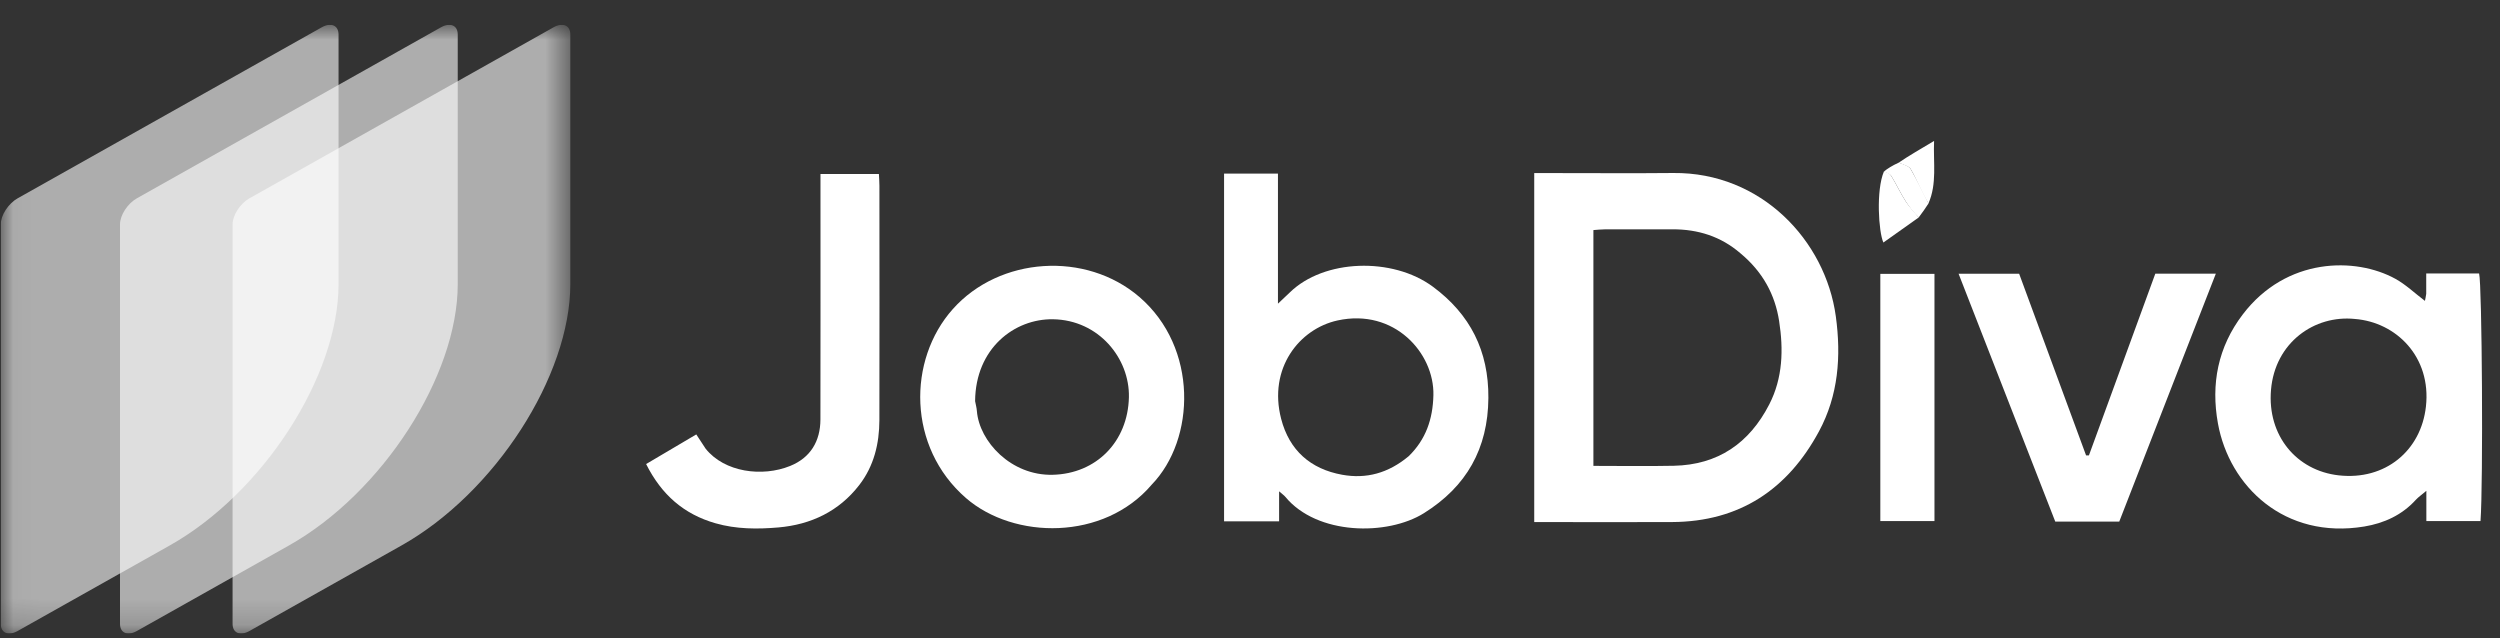 <svg width="94" height="24" viewBox="0 0 94 24" fill="none" xmlns="http://www.w3.org/2000/svg">
<rect x="0" y="0" width="94" height="24" fill="#333333" stroke="none"/>
<g clip-path="url(#clip0_7190_1805)">
<path d="M58.456 6.508C59.979 6.508 61.449 6.52 62.919 6.505C66.221 6.473 68.637 9.044 69.027 11.895C69.232 13.397 69.124 14.867 68.393 16.221C67.215 18.404 65.406 19.615 62.877 19.629C61.334 19.637 59.791 19.63 58.248 19.63C58.07 19.63 57.892 19.63 57.687 19.63C57.687 15.245 57.687 10.898 57.687 6.508C57.936 6.508 58.169 6.508 58.456 6.508ZM65.437 9.521C64.704 8.889 63.845 8.62 62.888 8.622C62.034 8.624 61.181 8.621 60.328 8.624C60.189 8.624 60.051 8.642 59.912 8.651C59.912 11.617 59.912 14.546 59.912 17.517C60.943 17.517 61.939 17.534 62.934 17.513C64.595 17.479 65.774 16.665 66.524 15.206C67.036 14.211 67.061 13.137 66.895 12.071C66.743 11.084 66.285 10.224 65.437 9.521Z" fill="white"/>
<path d="M48.495 10.998C49.777 9.741 52.355 9.656 53.875 10.779C55.282 11.819 55.976 13.197 55.963 14.963C55.949 16.868 55.141 18.294 53.54 19.295C52.163 20.156 49.519 20.128 48.325 18.677C48.281 18.624 48.221 18.584 48.094 18.474C48.094 18.886 48.094 19.231 48.094 19.602C47.368 19.602 46.707 19.602 46.025 19.602C46.025 15.239 46.025 10.893 46.025 6.528C46.7 6.528 47.348 6.528 48.051 6.528C48.051 8.125 48.051 9.709 48.051 11.418C48.248 11.231 48.357 11.128 48.495 10.998ZM52.967 17.153C53.611 16.524 53.874 15.765 53.896 14.86C53.934 13.276 52.425 11.582 50.291 12.049C48.855 12.364 47.679 13.846 48.171 15.748C48.478 16.935 49.278 17.636 50.467 17.851C51.364 18.013 52.194 17.798 52.967 17.153Z" fill="white"/>
<path d="M91.226 11.048C91.226 10.771 91.226 10.539 91.226 10.282C91.915 10.282 92.563 10.282 93.214 10.282C93.326 10.672 93.372 18.181 93.267 19.592C92.611 19.592 91.951 19.592 91.231 19.592C91.231 19.255 91.231 18.906 91.231 18.455C91.043 18.614 90.929 18.691 90.839 18.789C90.316 19.367 89.643 19.673 88.897 19.797C85.899 20.292 83.825 18.287 83.395 15.926C83.126 14.44 83.391 13.052 84.329 11.821C85.968 9.67 88.567 9.659 90.066 10.483C90.456 10.698 90.789 11.019 91.177 11.313C91.192 11.243 91.209 11.168 91.226 11.048ZM88.543 11.993C87.027 11.836 85.541 12.875 85.39 14.656C85.243 16.377 86.35 17.695 87.935 17.873C89.683 18.07 91.031 16.947 91.215 15.286C91.423 13.422 90.1 12.114 88.543 11.993Z" fill="white"/>
<path d="M43.306 18.221C41.507 20.336 38.126 20.295 36.317 18.724C34.117 16.812 34.118 13.536 35.826 11.621C37.585 9.649 40.829 9.436 42.84 11.165C45.057 13.071 44.954 16.518 43.306 18.221ZM36.664 15.084C36.687 15.208 36.722 15.331 36.731 15.456C36.822 16.601 38.017 17.889 39.58 17.852C41.221 17.813 42.409 16.607 42.447 14.936C42.479 13.476 41.313 12.03 39.592 12.004C38.145 11.982 36.678 13.097 36.664 15.084Z" fill="white"/>
<path d="M26.532 16.871C27.243 17.76 28.663 17.944 29.709 17.52C30.472 17.212 30.846 16.591 30.848 15.771C30.854 12.905 30.85 10.039 30.85 7.172C30.85 6.974 30.85 6.777 30.85 6.543C31.595 6.543 32.309 6.543 33.047 6.543C33.054 6.694 33.066 6.837 33.066 6.979C33.068 9.918 33.071 12.857 33.065 15.795C33.063 16.684 32.86 17.524 32.307 18.239C31.544 19.227 30.491 19.724 29.276 19.831C28.486 19.9 27.685 19.899 26.902 19.675C25.715 19.335 24.873 18.603 24.294 17.448C24.916 17.08 25.53 16.718 26.18 16.334C26.298 16.517 26.402 16.678 26.532 16.871Z" fill="white"/>
<path d="M81.906 13.903C81.156 15.83 80.422 17.717 79.684 19.612C78.884 19.612 78.106 19.612 77.278 19.612C76.078 16.534 74.87 13.439 73.643 10.293C74.428 10.293 75.156 10.293 75.92 10.293C76.757 12.565 77.597 14.845 78.437 17.124C78.473 17.124 78.508 17.124 78.543 17.124C79.372 14.856 80.2 12.588 81.04 10.289C81.768 10.289 82.505 10.289 83.316 10.289C82.847 11.49 82.384 12.677 81.906 13.903Z" fill="white"/>
<path d="M72.736 13.739C72.736 15.714 72.736 17.634 72.736 19.593C72.061 19.593 71.4 19.593 70.7 19.593C70.7 16.518 70.7 13.428 70.7 10.298C71.346 10.298 72.004 10.298 72.736 10.298C72.736 11.418 72.736 12.551 72.736 13.739Z" fill="white"/>
<path d="M72.143 8.177C71.705 8.488 71.265 8.799 70.815 9.119C70.635 8.721 70.535 7.157 70.835 6.449C70.994 6.479 71.069 6.544 71.117 6.623C71.305 6.931 71.457 7.262 71.652 7.566C71.792 7.785 71.978 7.974 72.143 8.177Z" fill="white"/>
<path d="M72.143 8.176C71.944 7.99 71.791 7.784 71.651 7.566C71.457 7.262 71.304 6.931 71.117 6.623C71.068 6.544 70.955 6.505 70.835 6.448C70.971 6.339 71.144 6.228 71.394 6.114C71.598 6.191 71.777 6.243 71.843 6.359C72.086 6.777 72.291 7.218 72.511 7.651C72.41 7.815 72.277 7.995 72.143 8.176Z" fill="white"/>
<path d="M72.51 7.65C72.257 7.243 72.086 6.777 71.843 6.358C71.776 6.242 71.563 6.2 71.394 6.113C71.763 5.862 72.207 5.607 72.721 5.299C72.688 6.136 72.836 6.9 72.51 7.65Z" fill="white"/>
<mask id="mask0_7190_1805" style="mask-type:luminance" maskUnits="userSpaceOnUse" x="0" y="0" width="22" height="24">
<path d="M21.444 0.934H0.029V23.82H21.444V0.934Z" fill="white"/>
</mask>
<g mask="url(#mask0_7190_1805)">
<path fill-rule="evenodd" clip-rule="evenodd" d="M12.729 10.683C12.729 14.139 9.886 18.539 6.379 20.511L0.664 23.725C0.313 23.922 0.029 23.802 0.029 23.456V8.439C0.029 8.093 0.313 7.653 0.664 7.456L12.094 1.029C12.444 0.831 12.729 0.952 12.729 1.297V10.683Z" fill="white" fill-opacity="0.6"/>
<path fill-rule="evenodd" clip-rule="evenodd" d="M17.211 1.297V10.683C17.211 14.139 14.368 18.539 10.861 20.511L5.147 23.725C4.796 23.922 4.512 23.802 4.512 23.456V8.439C4.512 8.093 4.796 7.653 5.147 7.456L16.576 1.029C16.927 0.831 17.211 0.952 17.211 1.297Z" fill="white" fill-opacity="0.6"/>
<path d="M21.444 10.683C21.444 14.139 18.602 18.539 15.095 20.511L9.38 23.725C9.029 23.922 8.745 23.802 8.745 23.456V8.439C8.745 8.093 9.03 7.653 9.38 7.456L20.809 1.029C21.16 0.831 21.444 0.952 21.444 1.297V10.683Z" fill="white" fill-opacity="0.6"/>
</g>
</g>
<defs>
<clipPath id="clip0_7190_1805">
<rect width="93.45" height="22.886" fill="white" transform="translate(0.027 0.934)"/>
</clipPath>
</defs>
</svg>
